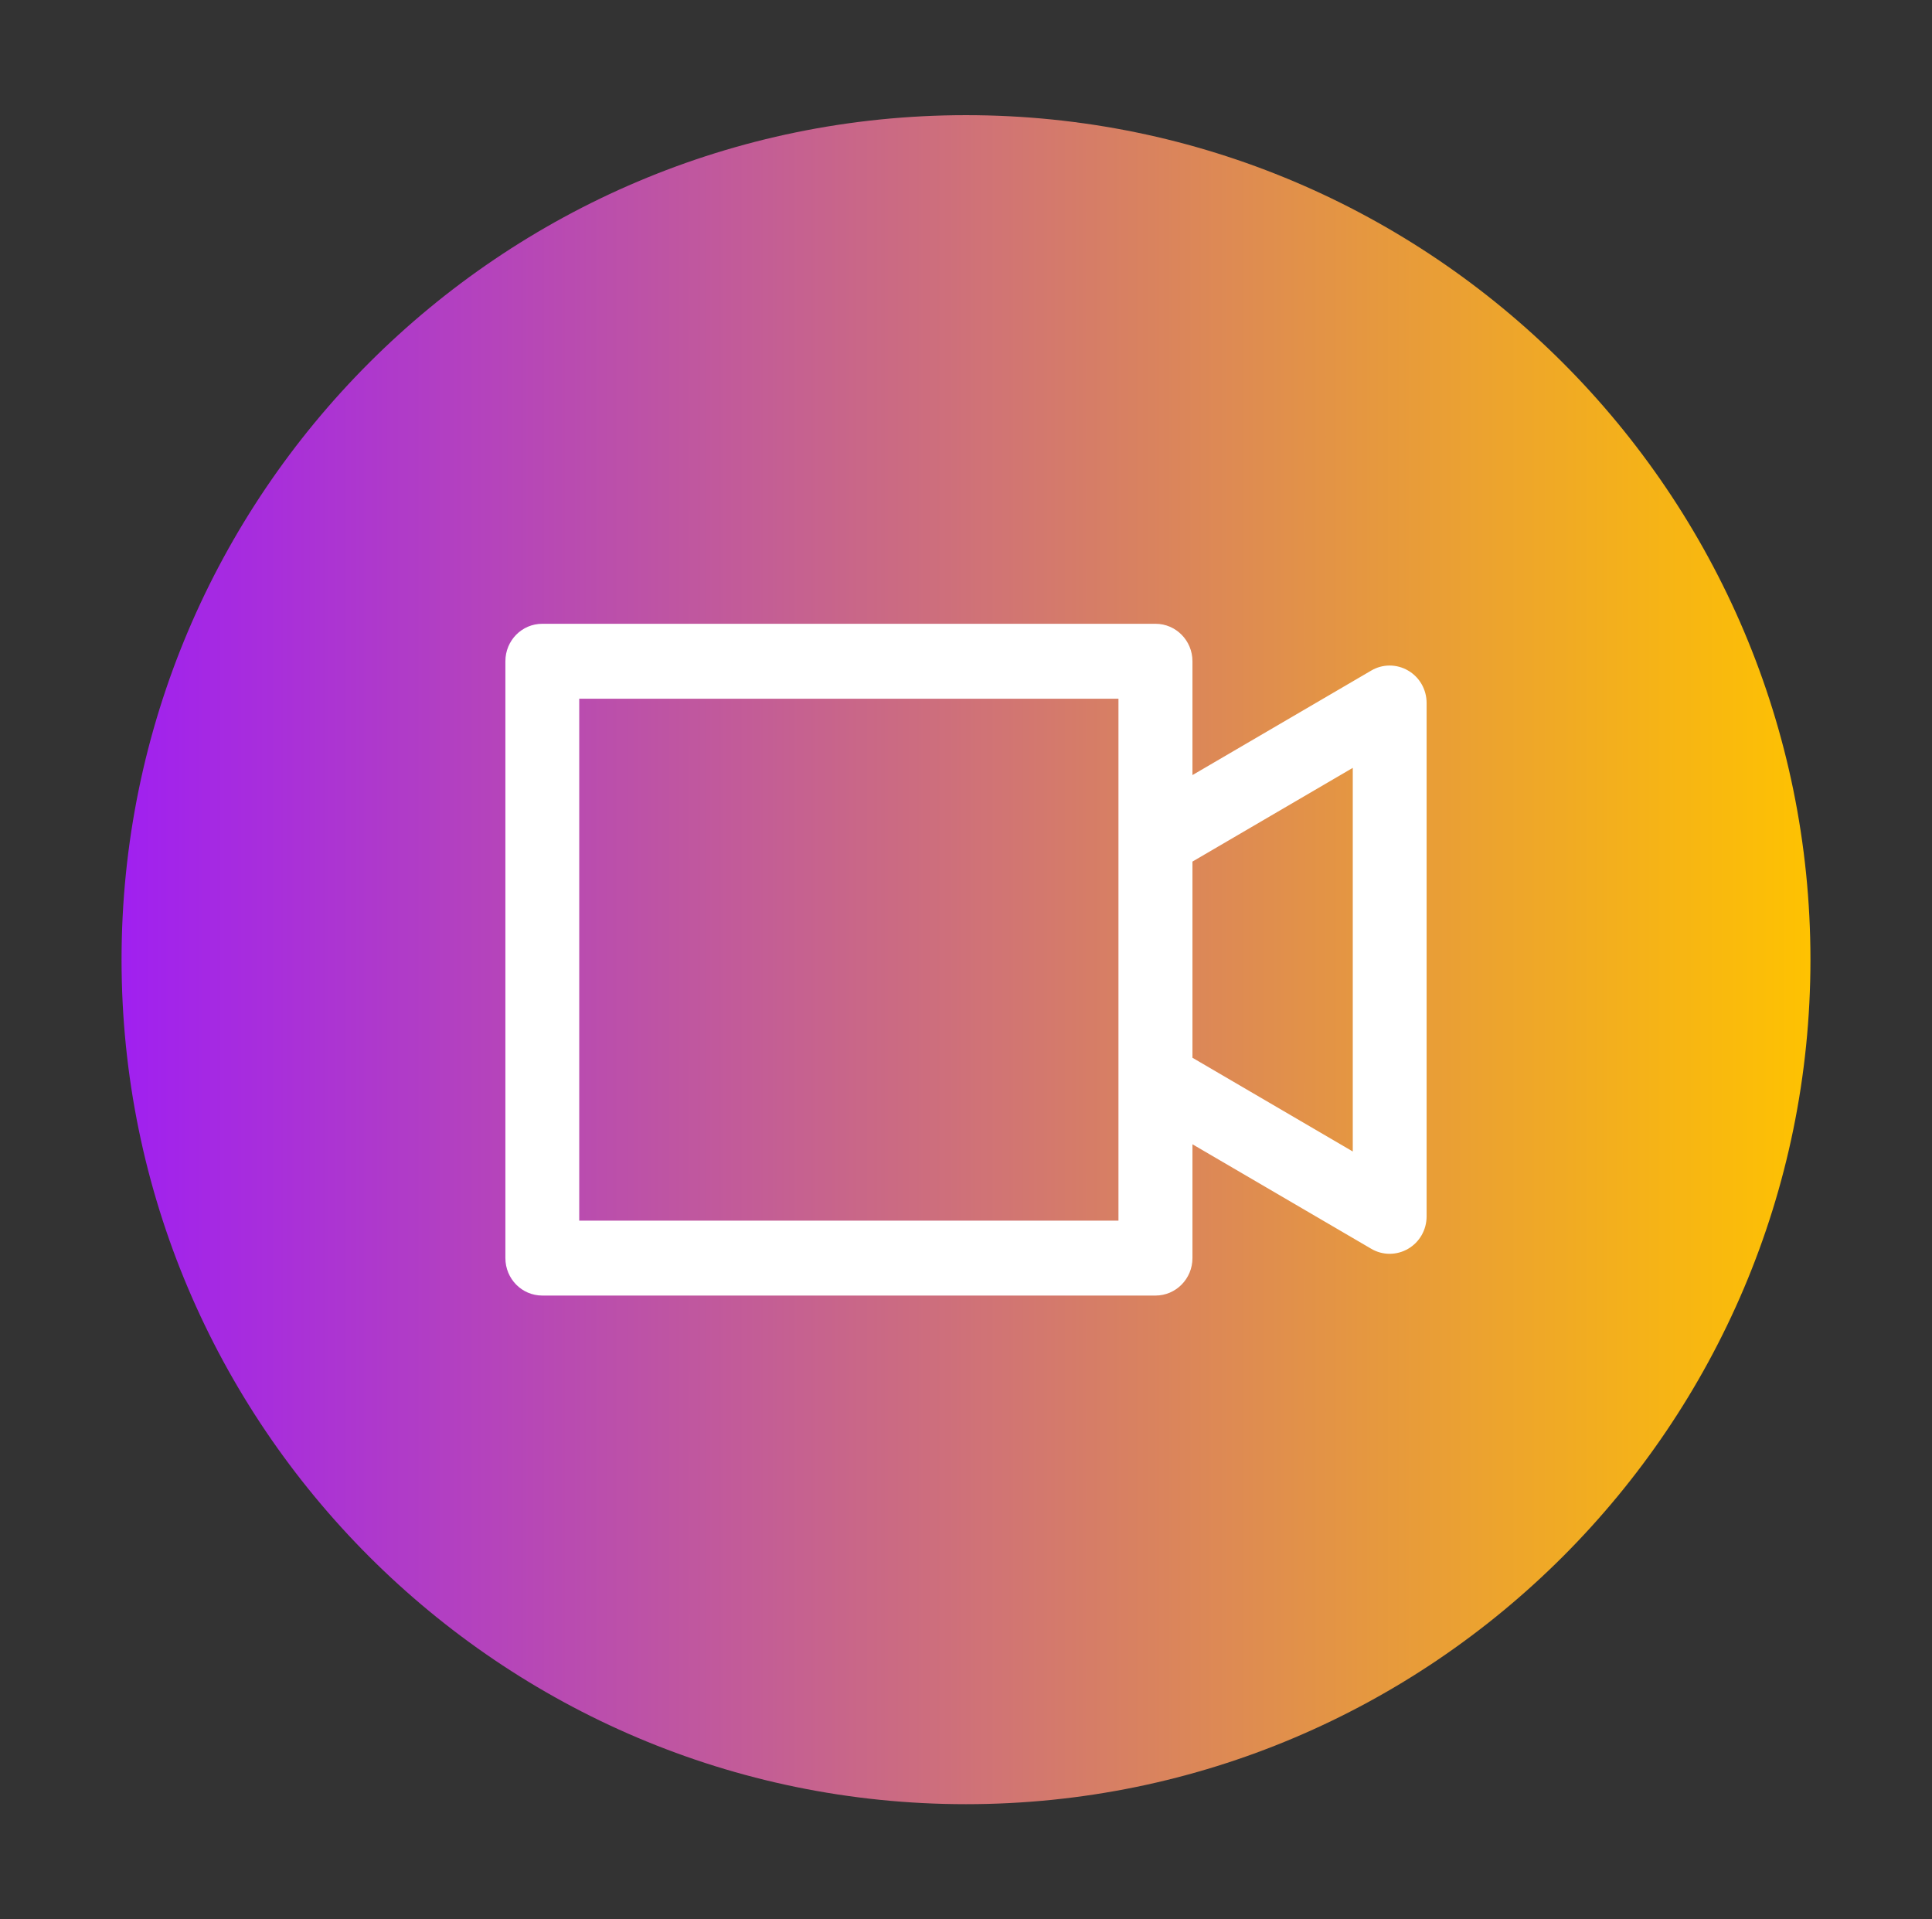 <svg xmlns="http://www.w3.org/2000/svg" width="151" height="150" viewBox="0 0 151 150" fill="none"><rect x="0" y="0" width="151" height="150" fill="#333333" stroke="none"/><g id="fi_4059259"><g id="Group"><path id="Vector" fill-rule="evenodd" clip-rule="evenodd" d="M75.5 141C111.899 141 141.5 111.393 141.5 75.001C141.5 38.608 111.899 9 75.5 9C39.101 9 9.5 38.608 9.5 75.001C9.5 111.393 39.101 141 75.5 141Z" fill="url(#paint0_linear_1037_4230)"></path><path id="Vector_2" fill-rule="evenodd" clip-rule="evenodd" d="M105.729 89.991L93.199 82.666V67.334L105.729 60.01V89.991ZM87.416 95.396H45.271V54.604H87.416V95.396ZM110.057 52.407C109.16 51.882 108.058 51.882 107.171 52.407L93.199 60.574V51.677C93.199 50.059 91.903 48.75 90.313 48.75H42.385C40.784 48.75 39.5 50.059 39.5 51.677V98.323C39.5 99.94 40.784 101.25 42.385 101.25H90.313C91.904 101.25 93.199 99.939 93.199 98.323V89.427L107.172 97.594C108.058 98.118 109.16 98.118 110.057 97.594C110.955 97.071 111.5 96.106 111.5 95.059V54.941C111.5 53.894 110.955 52.929 110.057 52.407Z" fill="white"></path></g></g><defs><linearGradient id="paint0_linear_1037_4230" x1="9.5" y1="75" x2="141.5" y2="75" gradientUnits="userSpaceOnUse"><stop stop-color="#A020F0"></stop><stop offset="1" stop-color="#FEC201"></stop></linearGradient></defs></svg>